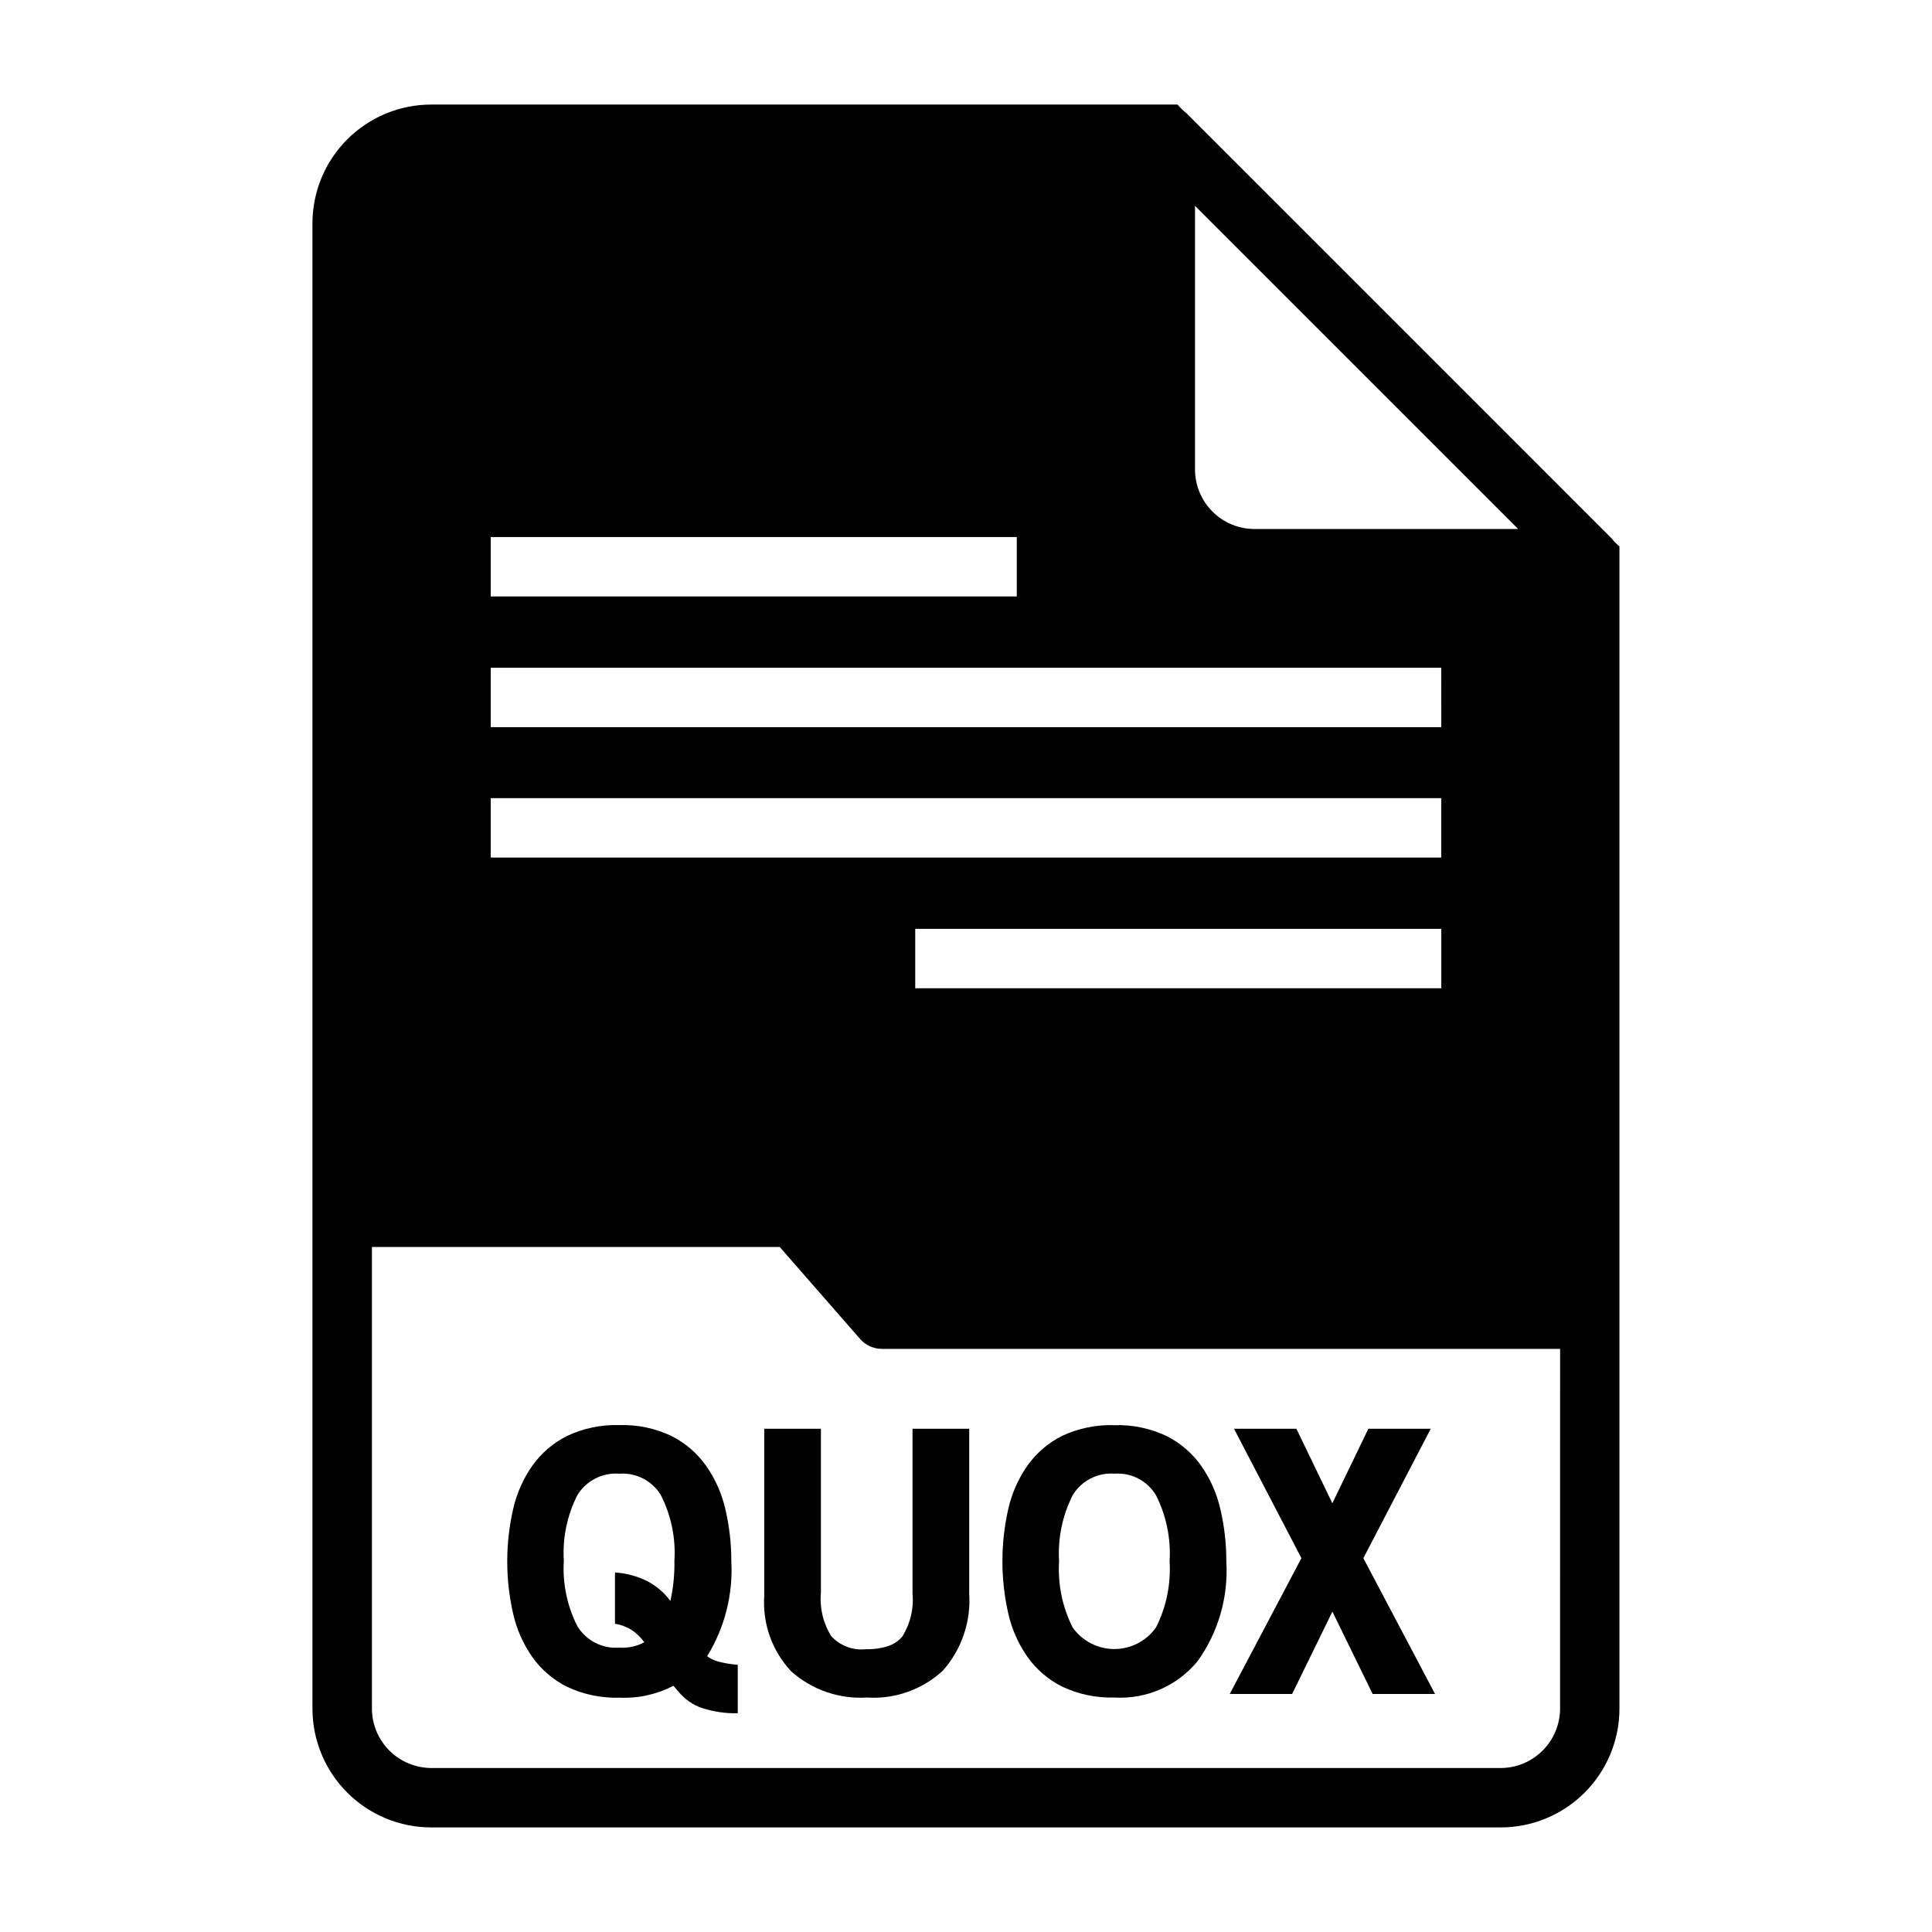 <?xml version="1.0" encoding="UTF-8"?>
<!-- Uploaded to: ICON Repo, www.svgrepo.com, Generator: ICON Repo Mixer Tools -->
<svg fill="#000000" width="800px" height="800px" version="1.1" viewBox="144 144 512 512" xmlns="http://www.w3.org/2000/svg">
 <g>
  <path d="m322.47 590.75c-4.418 2.297-9.363 3.383-14.336 3.148-4.785 0.148-9.535-0.84-13.863-2.883-3.664-1.832-6.82-4.535-9.195-7.871-2.434-3.473-4.164-7.387-5.094-11.523-2.078-9.109-2.078-18.57 0-27.68 0.93-4.137 2.66-8.051 5.094-11.523 2.375-3.336 5.531-6.039 9.195-7.871 4.328-2.043 9.078-3.031 13.863-2.883 4.769-0.152 9.504 0.84 13.816 2.891 3.644 1.84 6.789 4.543 9.152 7.871 2.449 3.481 4.191 7.406 5.133 11.555 1.059 4.543 1.59 9.191 1.574 13.855 0.461 8.816-1.777 17.562-6.414 25.074 0.875 0.656 1.867 1.137 2.926 1.414 1.699 0.453 3.438 0.738 5.191 0.852v12.848c-3.207 0.082-6.398-0.383-9.449-1.371-2.469-0.848-4.648-2.367-6.297-4.391-0.551-0.645-0.984-1.148-1.297-1.512zm0.262-33.156h-0.004c0.375-6.012-0.867-12.016-3.598-17.383-2.316-3.809-6.574-6-11.02-5.668-4.469-0.336-8.75 1.852-11.094 5.668-2.727 5.371-3.969 11.371-3.598 17.383-0.371 6.008 0.871 12.012 3.598 17.379 2.344 3.82 6.625 6.008 11.094 5.668 2.301 0.156 4.598-0.332 6.637-1.414-0.887-1.262-2-2.352-3.277-3.215-1.363-0.871-2.894-1.449-4.492-1.699v-13.602c3.012 0.207 5.957 1.008 8.656 2.359 2.371 1.262 4.43 3.035 6.023 5.195 0.781-3.5 1.141-7.086 1.07-10.672z"/>
  <path d="m373.74 593.86c-7.352 0.461-14.582-2.039-20.074-6.945-5.043-5.383-7.625-12.617-7.133-19.977v-44.305h15.02v43.406c-0.383 4.051 0.582 8.113 2.738 11.562 2.359 2.562 5.801 3.848 9.258 3.449 2.004 0.062 4-0.227 5.906-0.852 1.41-0.48 2.664-1.332 3.637-2.461 2.152-3.418 3.113-7.449 2.738-11.473v-43.633h15.02v43.641c0.508 7.484-2.012 14.859-6.988 20.469-5.445 5.035-12.723 7.606-20.121 7.117z"/>
  <path d="m439.36 593.86c-4.785 0.148-9.539-0.84-13.871-2.883-3.66-1.832-6.816-4.535-9.195-7.871-2.43-3.473-4.16-7.387-5.094-11.523-2.066-9.109-2.066-18.57 0-27.68 0.934-4.137 2.664-8.051 5.094-11.523 2.379-3.336 5.535-6.039 9.195-7.871 4.336-2.019 9.09-2.984 13.871-2.82 4.769-0.148 9.504 0.84 13.816 2.883 3.641 1.844 6.781 4.543 9.145 7.871 2.43 3.473 4.16 7.391 5.094 11.523 1.062 4.535 1.59 9.18 1.574 13.84 0.57 9.41-2.109 18.727-7.59 26.395-5.375 6.566-13.57 10.156-22.039 9.66zm0-59.324c-4.481-0.336-8.766 1.871-11.094 5.715-2.731 5.418-3.973 11.465-3.598 17.523-0.375 6.059 0.867 12.105 3.598 17.523 2.535 3.582 6.652 5.715 11.043 5.715 4.387 0 8.504-2.133 11.039-5.715 2.738-5.418 3.981-11.465 3.606-17.523 0.375-6.059-0.867-12.105-3.606-17.523-2.289-3.828-6.539-6.039-10.988-5.715z"/>
  <path d="m497.1 571.1-10.676 21.82h-16.531l18.996-35.992-17.863-34.289h16.531l9.531 19.742 9.539-19.742h16.531l-17.855 34.289 18.996 35.992h-16.531z"/>
  <path d="m571.92 287.66c-0.156-0.156-0.316-0.395-0.473-0.551h0.004c-0.164-0.227-0.348-0.441-0.555-0.629l-112.49-112.49c-0.156-0.156-0.395-0.316-0.551-0.473s-0.473-0.395-0.629-0.551l-1.184-1.258h-197.75c-8.352 0-16.359 3.316-22.266 9.223-5.902 5.902-9.223 13.914-9.223 22.266v393.6c0 8.348 3.32 16.359 9.223 22.266 5.906 5.902 13.914 9.223 22.266 9.223h283.39c8.352 0 16.359-3.32 22.266-9.223 5.906-5.906 9.223-13.918 9.223-22.266v-307.96zm-14.484 309.14c-0.012 4.172-1.672 8.168-4.625 11.117-2.949 2.949-6.945 4.613-11.117 4.625h-283.39c-4.172-0.012-8.168-1.676-11.117-4.625-2.949-2.949-4.613-6.945-4.625-11.117v-122.33h108.08l21.254 24.324c1.48 1.715 3.641 2.691 5.906 2.676h179.64zm-283.39-225.54v-15.742h251.9v15.742zm251.91 18.895v15.742h-139.41v-15.742zm0-53.449-251.91-0.004v-15.742h251.9zm-251.91-34.637v-15.742l139.41-0.004v15.742zm202.39-17.871v-0.004c-4.172-0.012-8.172-1.672-11.121-4.625-2.949-2.949-4.613-6.945-4.625-11.117v-69.902l85.648 85.645z"/>
 </g>
</svg>